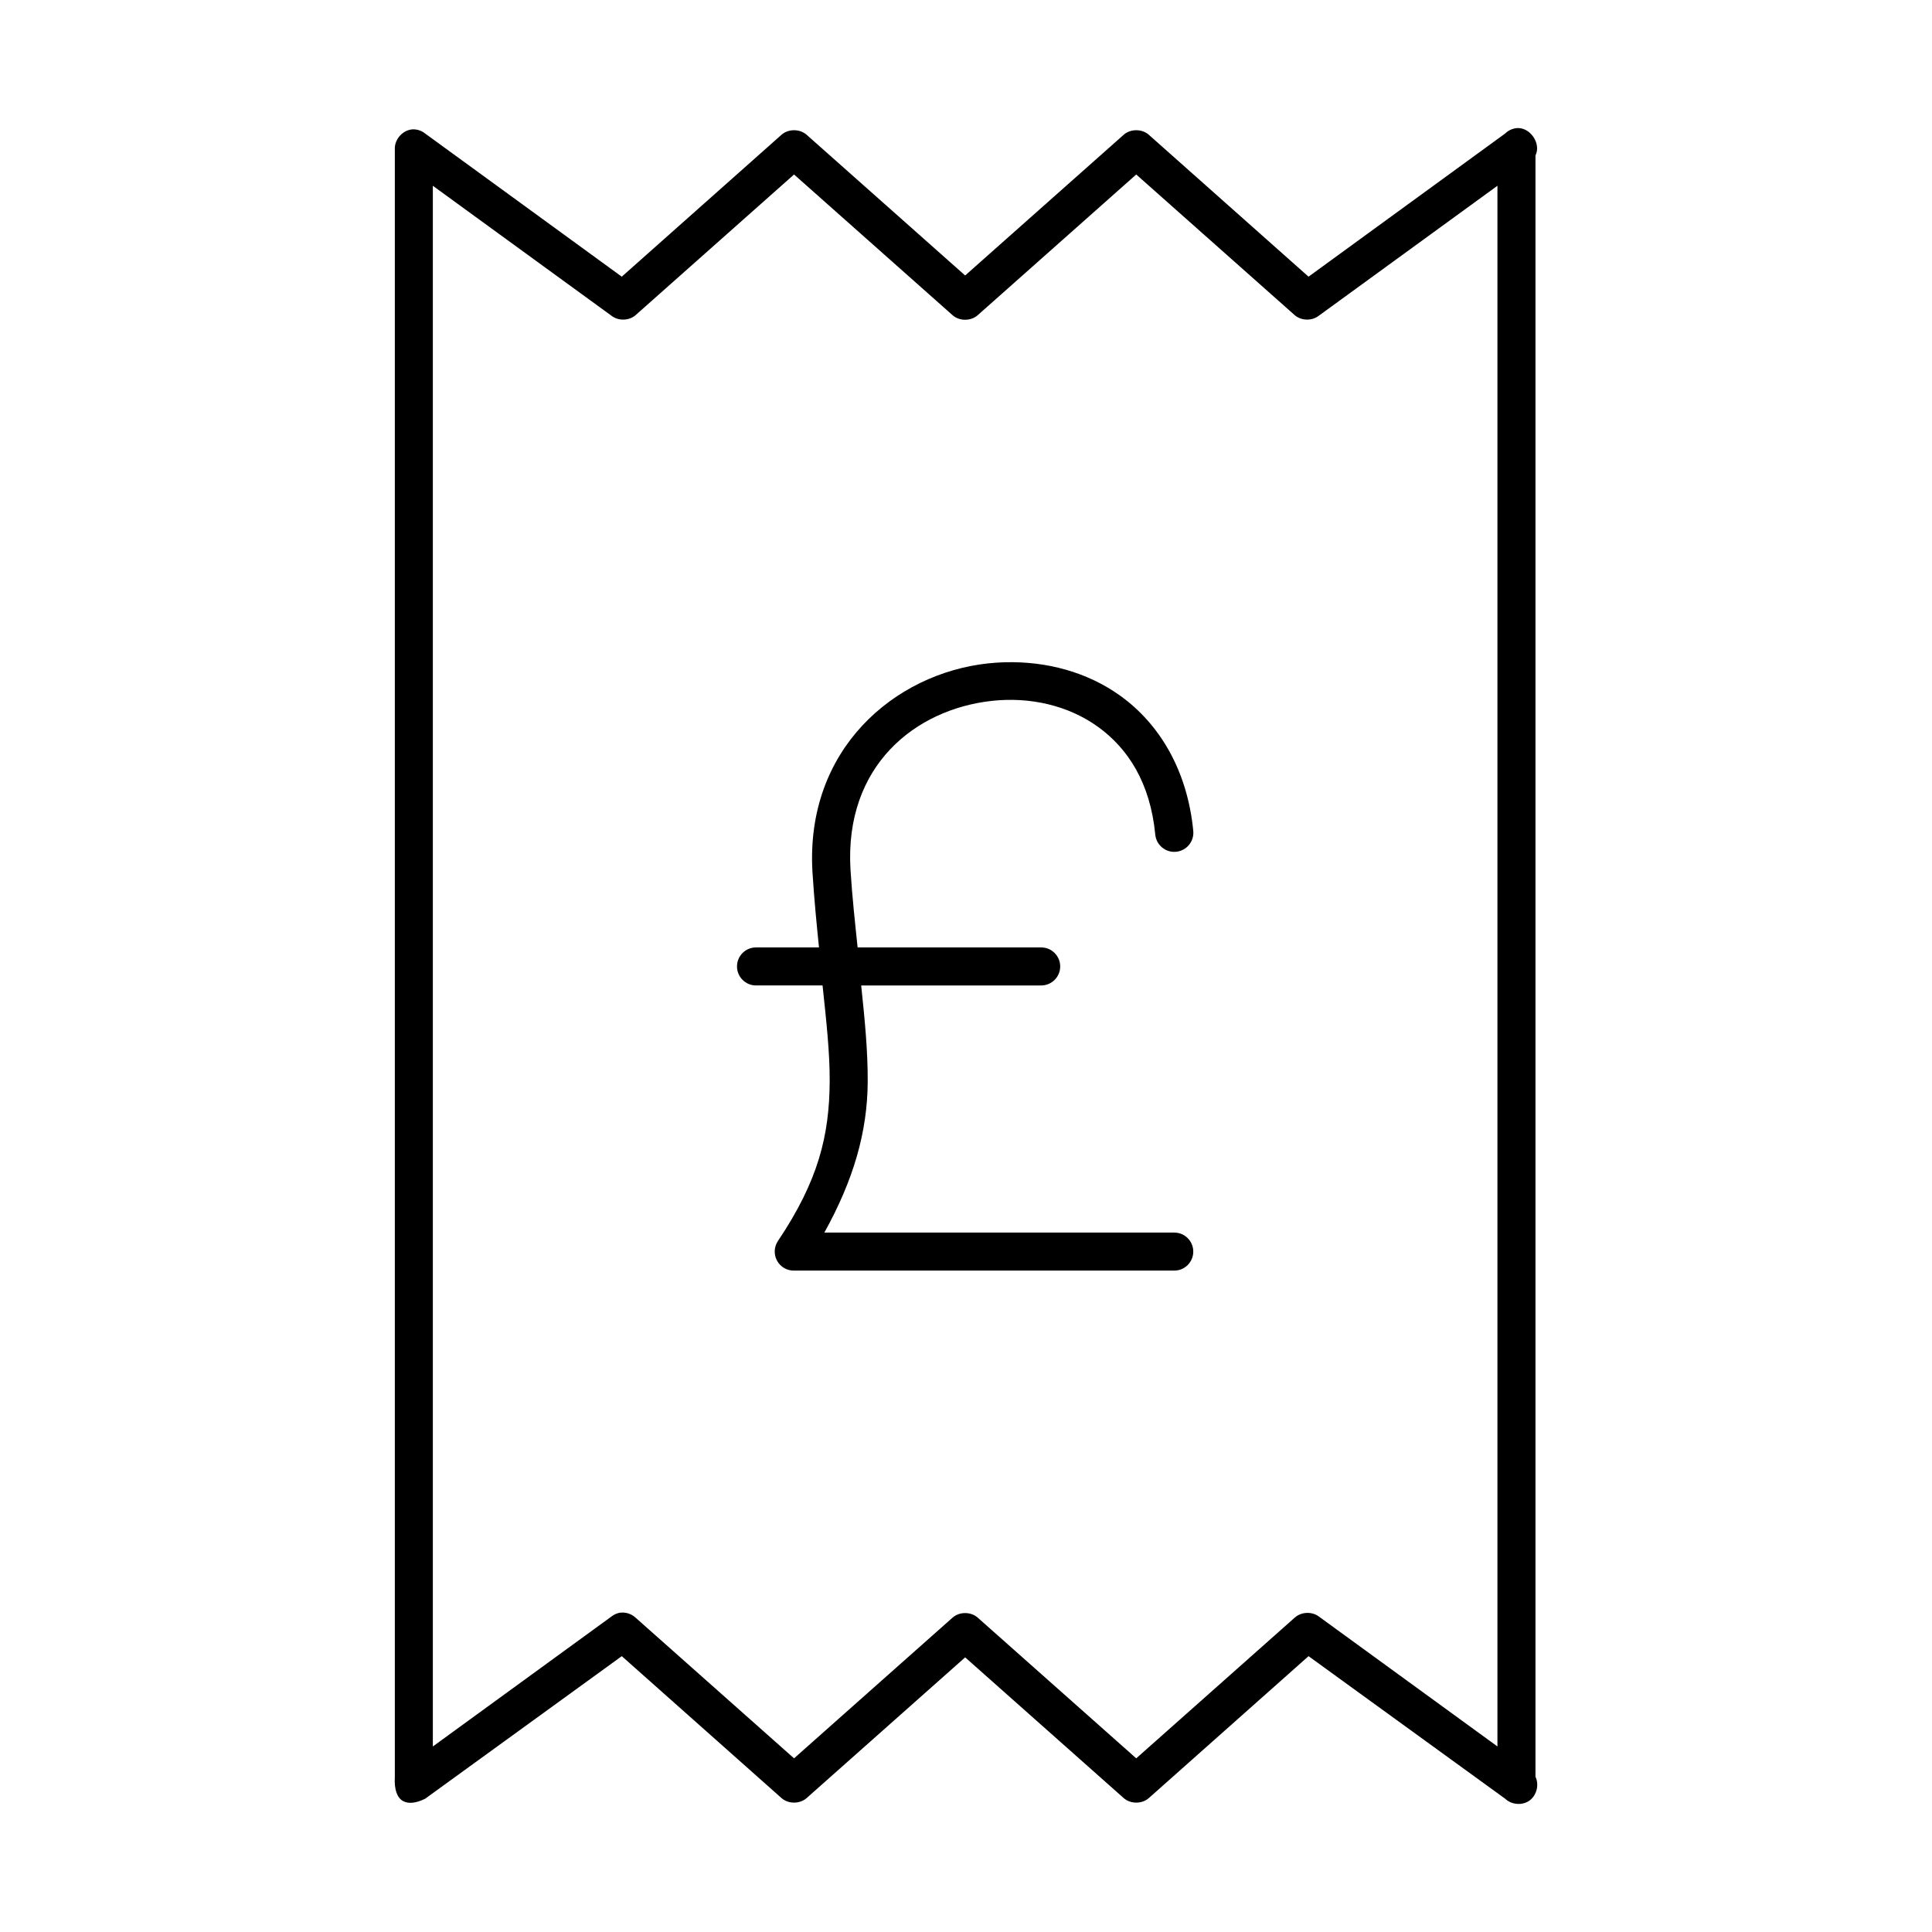 <?xml version="1.0" encoding="UTF-8"?>
<!-- The Best Svg Icon site in the world: iconSvg.co, Visit us! https://iconsvg.co -->
<svg fill="#000000" width="800px" height="800px" version="1.1" viewBox="144 144 512 512" xmlns="http://www.w3.org/2000/svg">
 <path d="m545.88 177.96c-1.117 0.121-2.191 0.629-2.992 1.418l-52.113 37.945-42.352-37.629c-1.812-1.578-4.797-1.578-6.613 0l-42.035 37.312-42.035-37.312c-1.812-1.578-4.797-1.578-6.613 0l-42.352 37.629-52.113-37.945c-0.926-0.742-2.121-1.141-3.305-1.102-2.586 0.16-4.809 2.606-4.723 5.195v431.39c-0.398 7.09 3.445 8.09 8.031 5.824l52.113-37.785 42.352 37.629c1.812 1.578 4.797 1.578 6.613 0l42.035-37.312 42.035 37.312c1.812 1.578 4.797 1.578 6.613 0l42.352-37.629 52.113 37.785c1.688 1.625 4.559 1.848 6.453 0.473 1.895-1.375 2.594-4.191 1.574-6.297v-429.66c1.586-3.211-1.477-7.613-5.039-7.242zm-191.45 12.281 42.035 37.312c1.812 1.578 4.797 1.578 6.613 0l42.035-37.312 42.035 37.312c1.734 1.461 4.492 1.531 6.297 0.156l47.391-34.48v413.6l-47.391-34.48c-1.84-1.332-4.598-1.191-6.297 0.312l-42.035 37.316-42.035-37.312c-1.812-1.578-4.797-1.578-6.613 0l-42.035 37.312-42.035-37.312c-1.125-1.035-2.742-1.516-4.25-1.258-0.742 0.156-1.445 0.484-2.047 0.945l-47.391 34.48v-413.6l47.391 34.48c1.805 1.375 4.562 1.305 6.297-0.156l42.035-37.312zm55.891 129.26c-1.547 0.051-3.027 0.145-4.566 0.312-24.633 2.695-48.371 22.668-46.445 55.262 0.457 7.32 1.109 13.859 1.73 19.996l-16.688 0.004c-2.781 0-5.039 2.258-5.039 5.039s2.258 5.039 5.039 5.039h17.633c1.02 9.551 1.926 17.832 1.891 25.348-0.07 14.406-3.004 26.41-13.699 42.352l0.004-0.004c-1.059 1.555-1.16 3.574-0.266 5.231s2.637 2.676 4.519 2.641h100.76c2.781 0 5.035-2.254 5.035-5.039 0-2.781-2.254-5.035-5.035-5.035h-92.734c7.727-13.938 11.426-26.676 11.492-39.988 0.039-7.992-0.75-16.25-1.73-25.504h47.703c2.781 0 5.039-2.258 5.039-5.039s-2.258-5.039-5.039-5.039h-48.648c-0.66-6.359-1.418-13.094-1.891-20.625-1.633-27.652 17.285-42.504 37.473-44.715 10.094-1.105 20.27 1.195 28.184 6.926 7.914 5.734 13.789 14.812 15.113 28.496v0.004c0.262 2.781 2.727 4.828 5.508 4.566 2.785-0.262 4.828-2.731 4.566-5.512-1.566-16.168-9.008-28.352-19.207-35.738-8.926-6.465-19.875-9.273-30.699-8.973z"/>
</svg>
